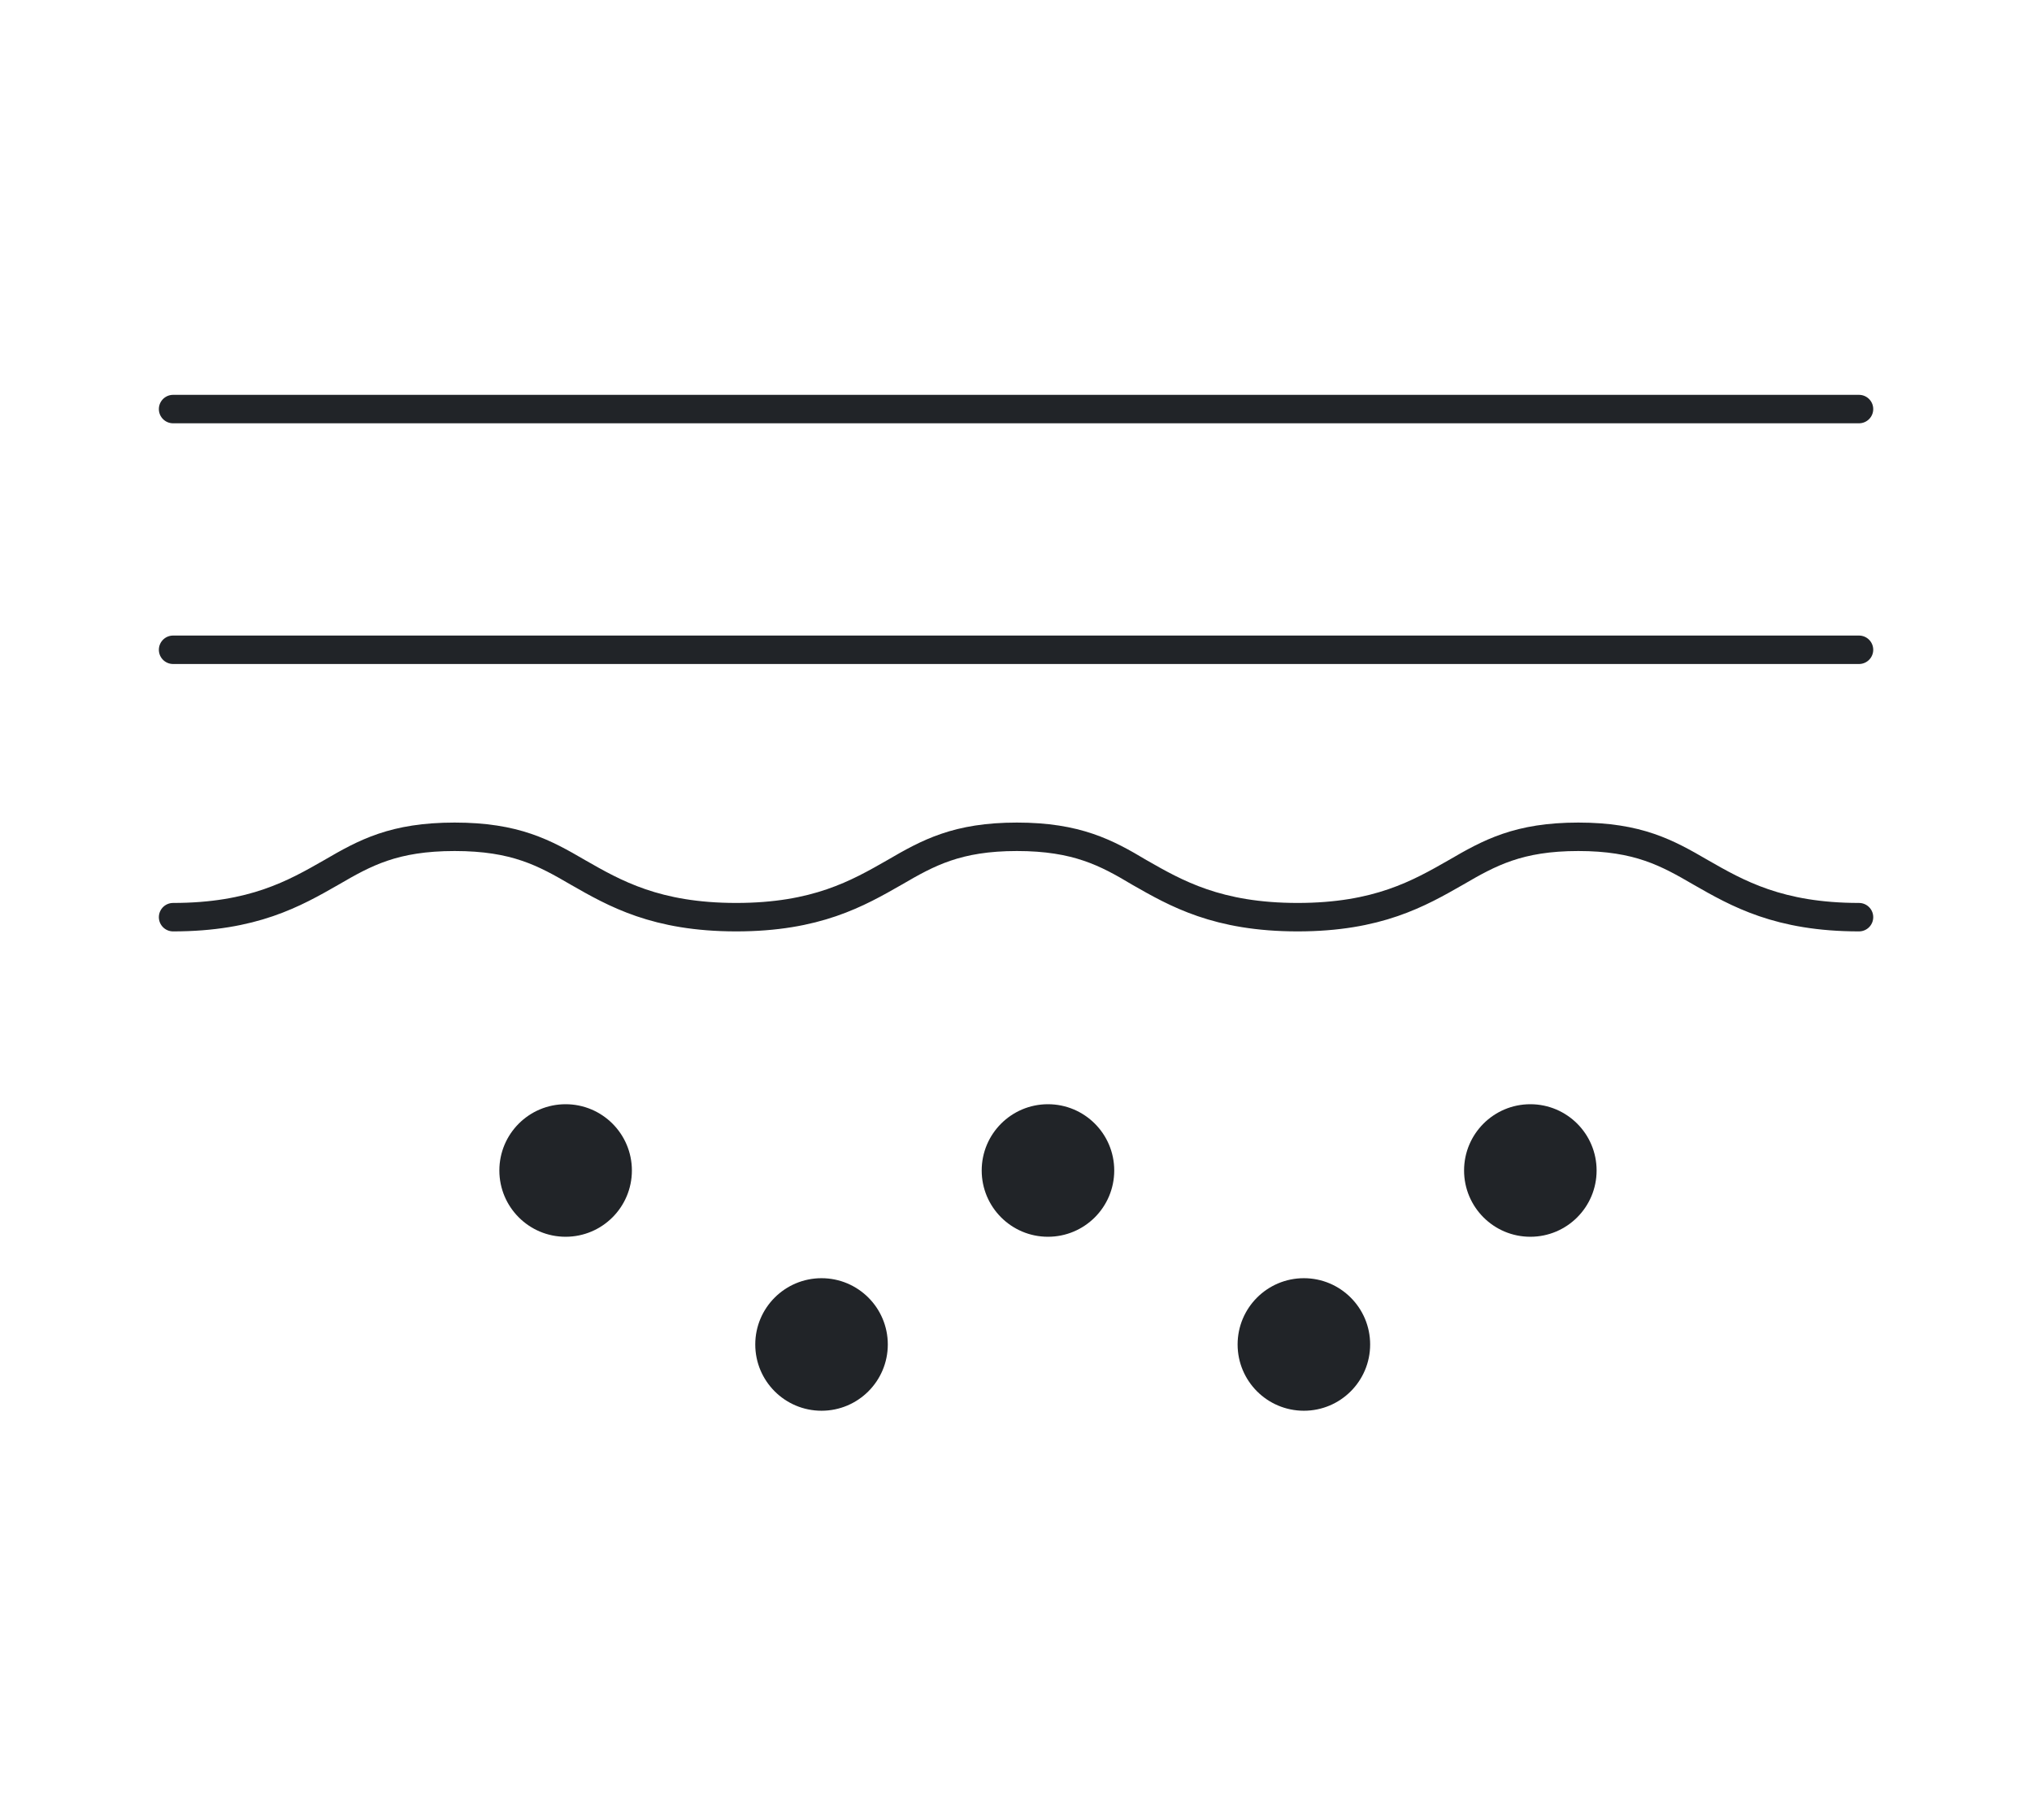 <svg xmlns="http://www.w3.org/2000/svg" fill="none" viewBox="0 0 67 60" height="60" width="67">
<circle fill="#212428" r="2.185" cy="38.591" cx="18.65"></circle>
<circle fill="#212428" r="2.185" cy="38.591" cx="34.554"></circle>
<circle fill="#212428" r="2.185" cy="44.327" cx="27.088"></circle>
<circle fill="#212428" r="2.185" cy="38.591" cx="50.459"></circle>
<circle fill="#212428" r="2.185" cy="44.327" cx="42.992"></circle>
<path stroke-linecap="round" stroke-width="0.938" stroke="#212428" d="M5.707 30.239C8.347 30.239 9.711 29.458 10.929 28.761C12.032 28.119 12.989 27.589 14.991 27.589C16.993 27.589 17.951 28.119 19.053 28.761C20.271 29.458 21.635 30.239 24.275 30.239C26.916 30.239 28.279 29.458 29.498 28.761C30.6 28.119 31.558 27.589 33.531 27.589C35.503 27.589 36.49 28.119 37.563 28.761C38.782 29.458 40.145 30.239 42.786 30.239C45.426 30.239 46.789 29.458 48.008 28.761C49.111 28.119 50.068 27.589 52.041 27.589C54.014 27.589 54.971 28.119 56.074 28.761C57.292 29.458 58.656 30.239 61.296 30.239"></path>
<path stroke-linecap="round" stroke-width="0.938" stroke="#212428" d="M5.707 21.423H61.296"></path>
<path stroke-linecap="round" stroke-width="0.938" stroke="#212428" d="M5.707 13.487H61.296"></path>
</svg>
